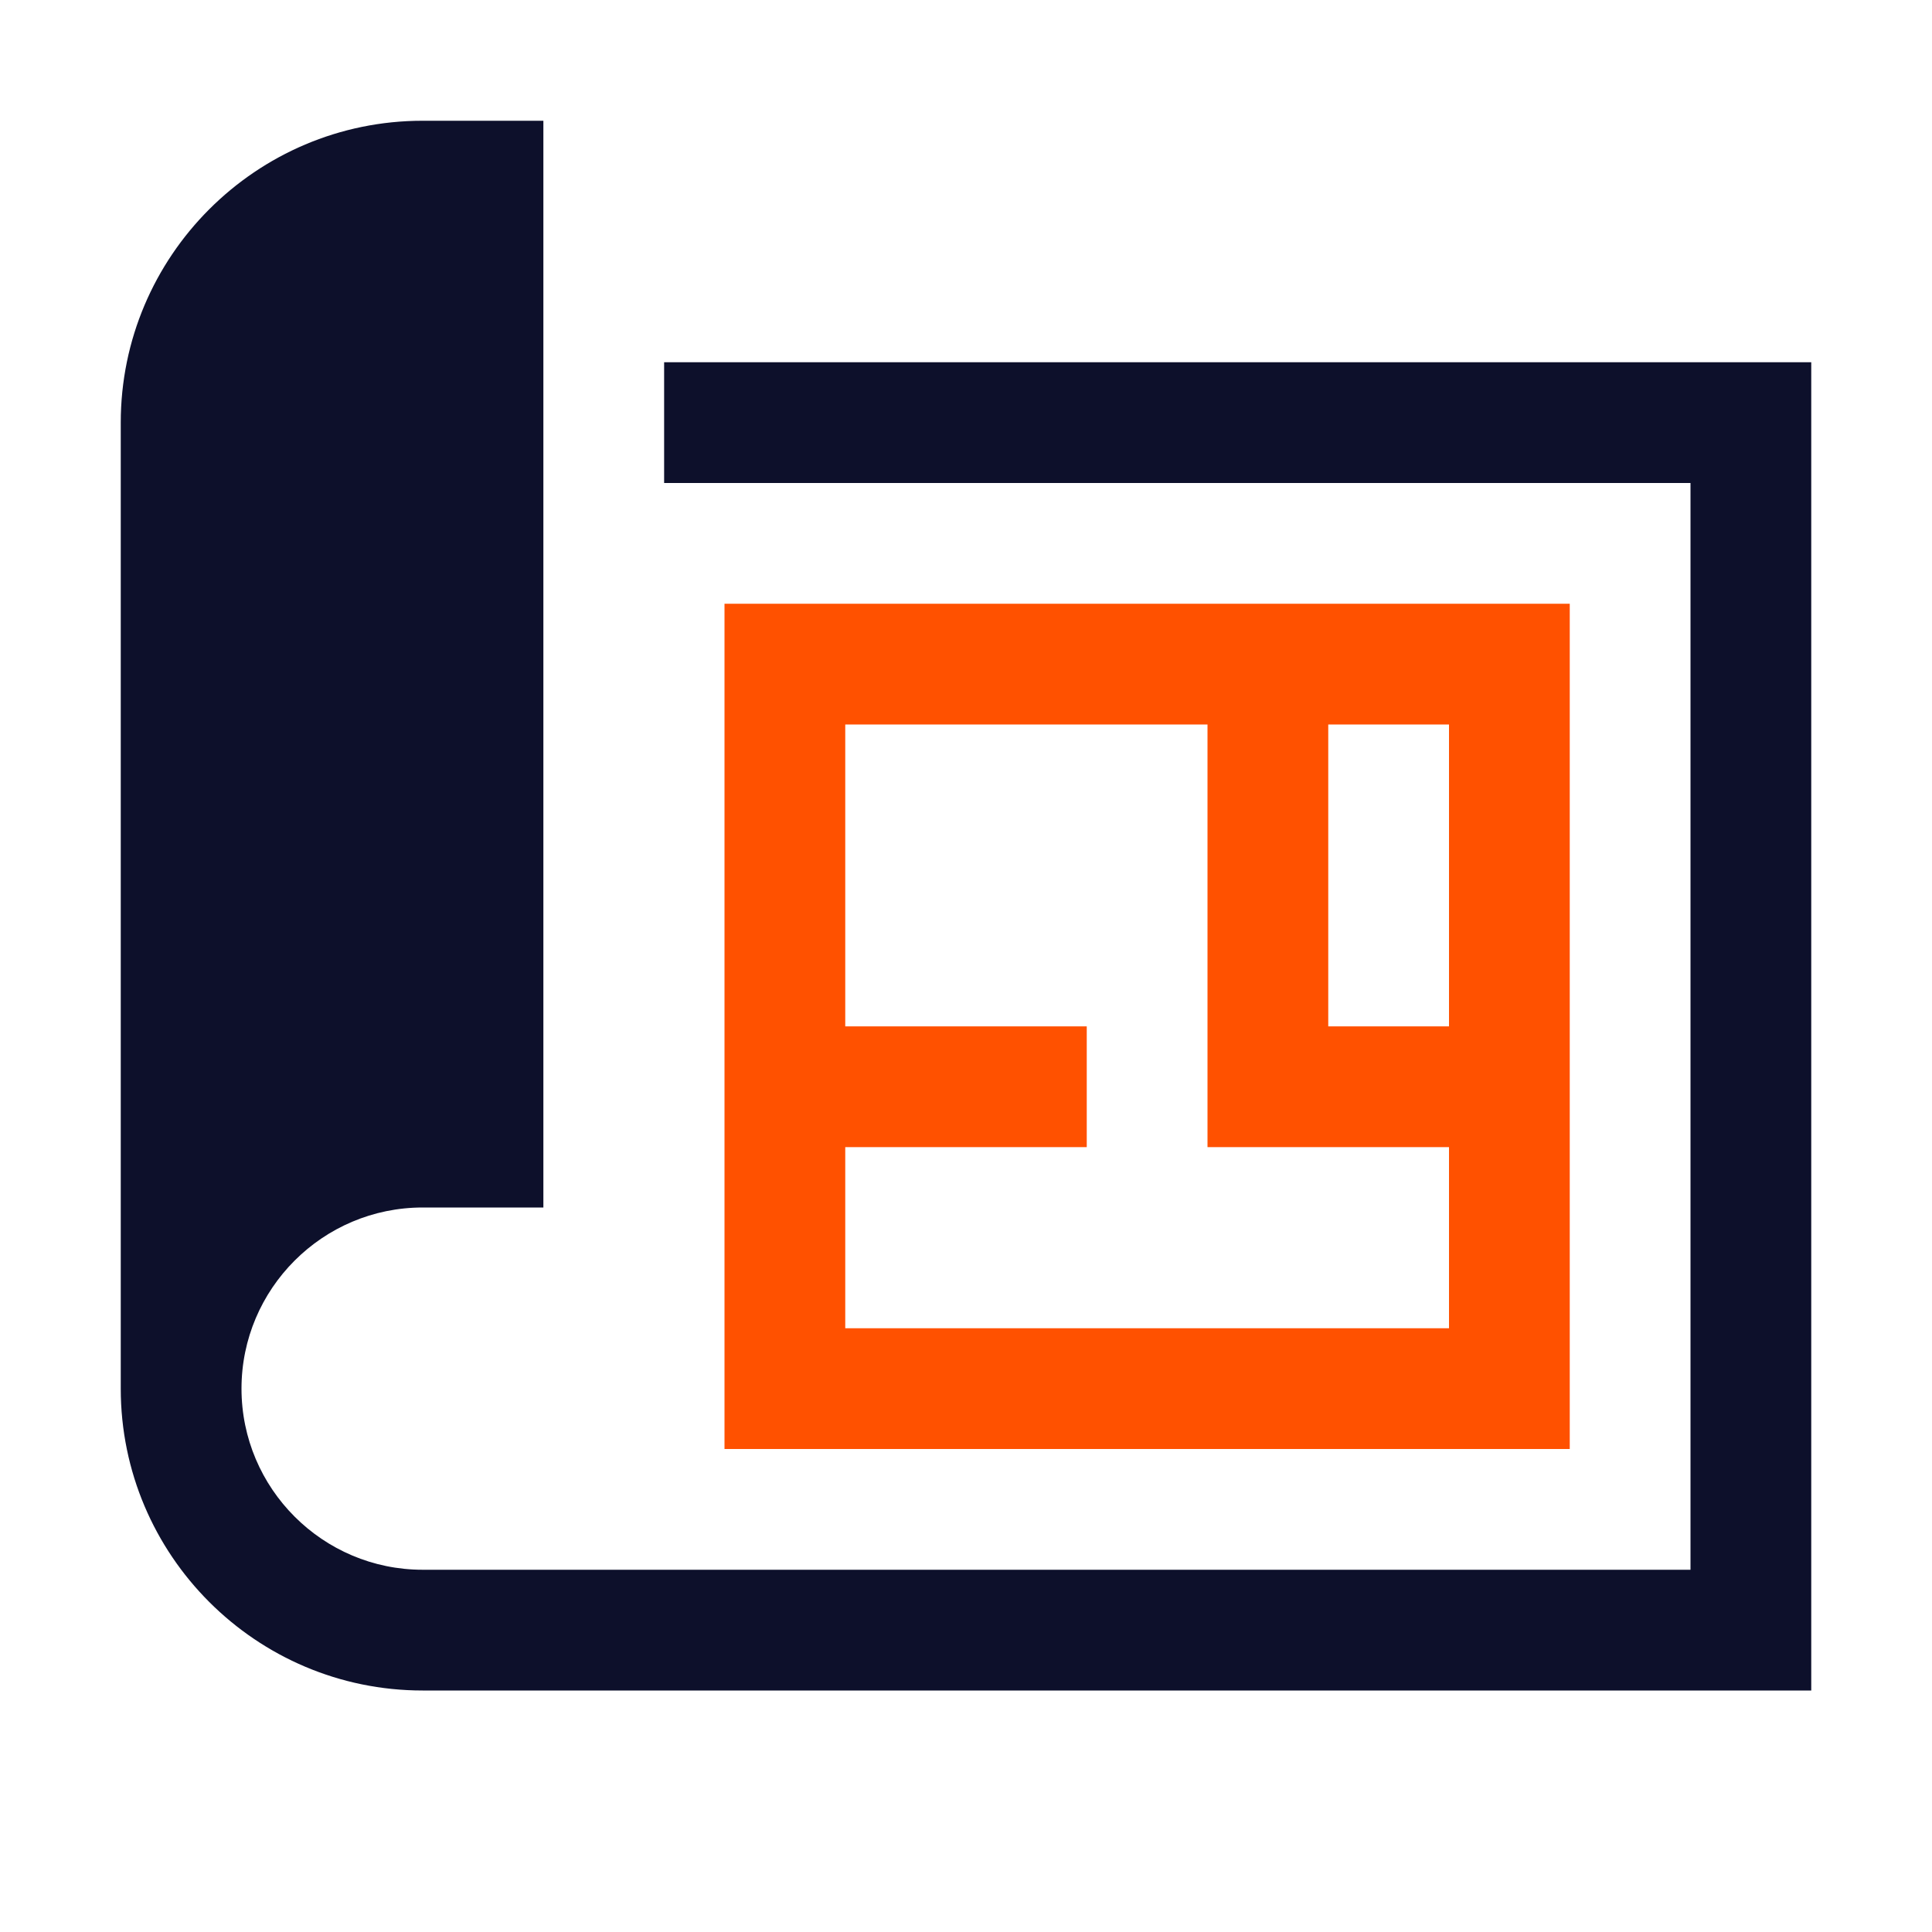 <svg width="24" height="24" viewBox="0 0 24 24" fill="none" xmlns="http://www.w3.org/2000/svg">
<g id=".blueprint-floorplan" clip-path="url(#clip0_25081_2253)">
<g id="Icon (Outlined)">
<path id="Vector" d="M8.25 4.5V6H21V19.5H5.25C4.01 19.5 3 18.491 3 17.25C3 16.009 4.01 15 5.25 15H6.75V1.5H5.25C3.182 1.5 1.5 3.182 1.5 5.25V17.25C1.5 19.318 3.182 21 5.25 21H22.5V4.5H8.25Z" fill="#0D102B"/>
<path id="Vector_2" d="M9 7.5V18H19.5V7.5H9ZM18 12.75H16.5V9H18V12.75ZM10.5 16.5V14.25H13.5V12.75H10.5V9H15V14.25H18V16.5H10.5Z" fill="#FF5100"/>
</g>
</g>
<defs>
<clipPath id="clip0_25081_2253">
<rect width="24" height="24" fill="white"/>
</clipPath>
</defs>
</svg>
